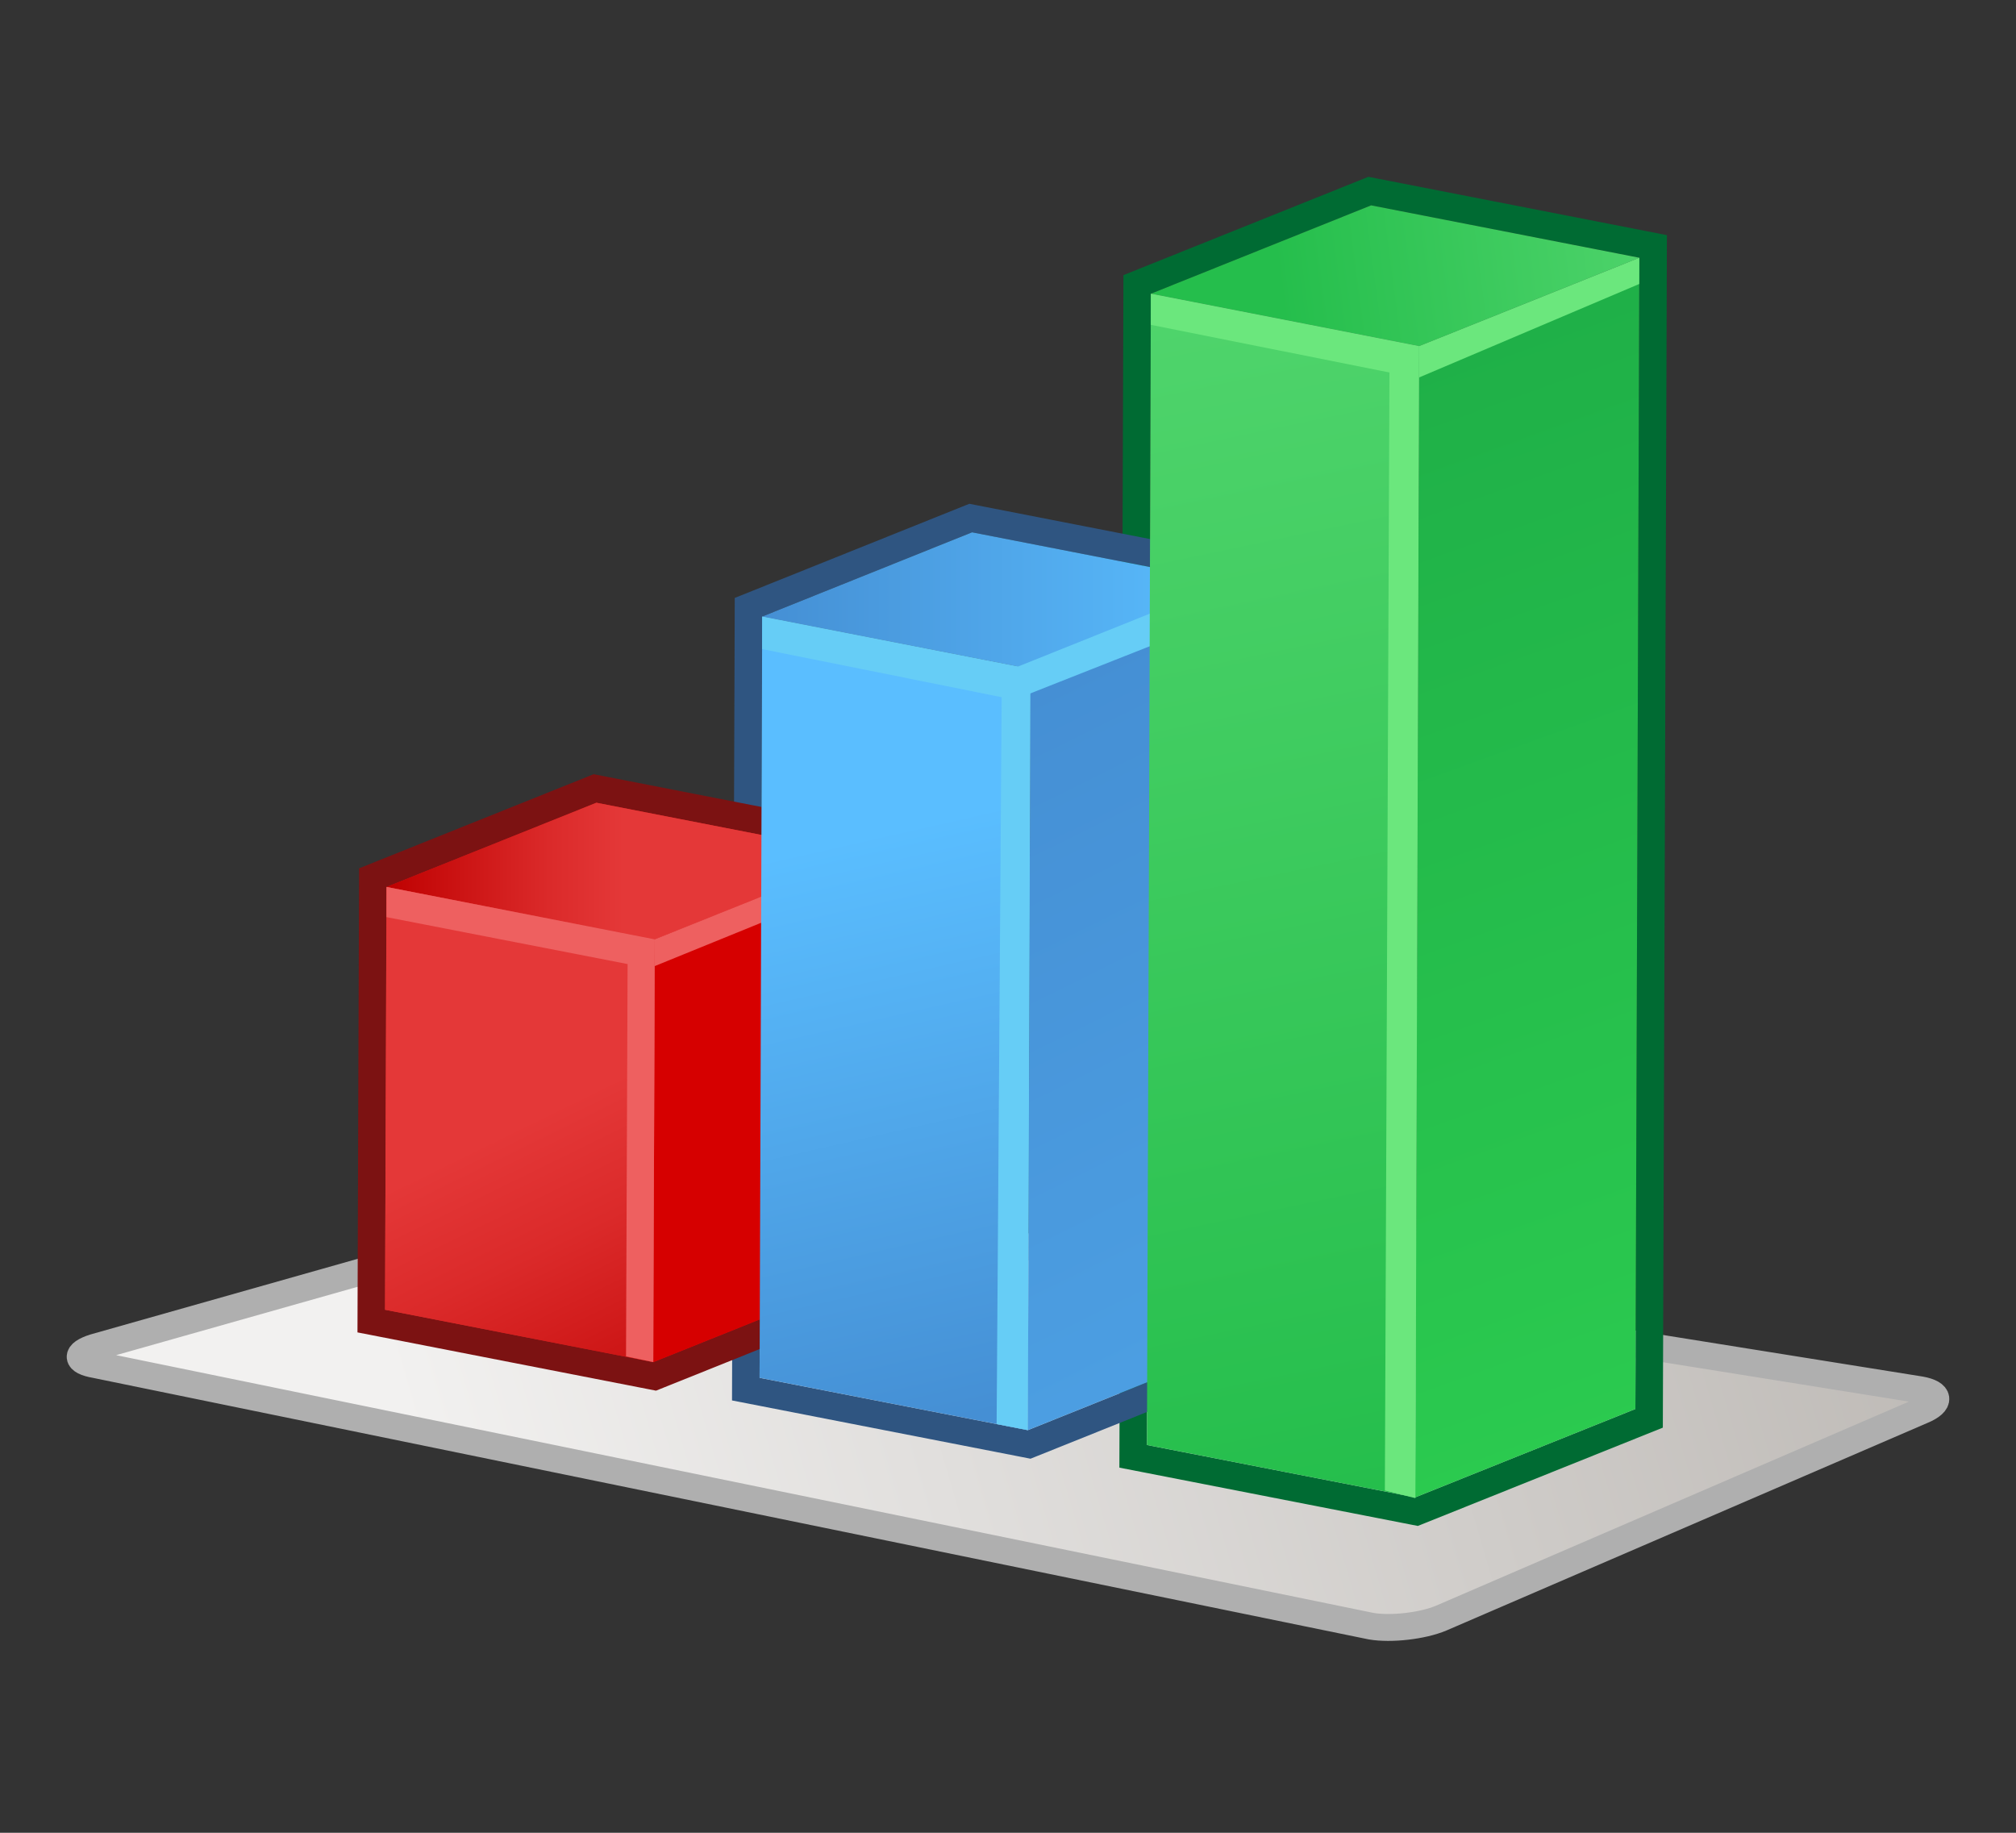 <?xml version="1.0" encoding="utf-8"?>
<!-- Generator: Adobe Illustrator 12.0.1, SVG Export Plug-In . SVG Version: 6.00 Build 51448)  -->
<!DOCTYPE svg PUBLIC "-//W3C//DTD SVG 1.1//EN" "http://www.w3.org/Graphics/SVG/1.1/DTD/svg11.dtd">
<svg  version="1.1" id="Layer_1" xmlns="http://www.w3.org/2000/svg" xmlns:xlink="http://www.w3.org/1999/xlink" width="110" height="100" viewBox="0 0 110 100"
	 overflow="visible" enable-background="new 0 0 110 100" xml:space="preserve">
<rect x="0" y="0" width="110" height="100" fill="#333333" stroke="none"/>
<g>
	<linearGradient id="XMLID_11_" gradientUnits="userSpaceOnUse" x1="103.424" y1="62.939" x2="24.55" y2="85.981">
		<stop  offset="0" style="stop-color:#BEBAB6"/>
		<stop  offset="1" style="stop-color:#F2F1F0"/>
	</linearGradient>
	<path fill="url(#XMLID_11_)" stroke="#AFAFAF" stroke-width="1.468" d="M104.777,75.83c1.083,0.191,1.139,0.697,0.125,1.123
		l-26.27,11.336c-1.015,0.426-2.731,0.623-3.816,0.438l-69.61-14.27c-1.084-0.186-1.114-0.609-0.066-0.941l28.803-8.154
		c1.049-0.332,2.793-0.447,3.875-0.254L104.777,75.83z"/>
	<g>
		<path fill="#006B33" d="M74.665,9.647l-0.412,0.165l-12.017,4.823l-0.938,0.376l-0.003,1.011l-0.214,62.815l-0.004,1.24
			l1.216,0.237l14.635,2.859l0.435,0.085l0.412-0.165l12.017-4.822l0.938-0.376l0.003-1.011l0.215-62.815l0.004-1.239l-1.216-0.238
			L75.1,9.732L74.665,9.647L74.665,9.647z M62.581,78.842l0.214-62.815l12.017-4.823l14.635,2.86l0,0l0,0l-0.215,62.815
			l-12.016,4.822L62.581,78.842L62.581,78.842L62.581,78.842z"/>
	</g>
	<g>
		<path fill="#2F5581" d="M52.892,27.487l-0.412,0.165l-11.452,4.596l-0.938,0.376l-0.003,1.011l-0.142,41.536l-0.004,1.24
			l1.217,0.237l14.636,2.857l0.434,0.085l0.412-0.165l11.452-4.596l0.938-0.376l0.003-1.011l0.142-41.535l0.004-1.24l-1.217-0.237
			l-14.636-2.858L52.892,27.487L52.892,27.487z M41.445,75.176l0.142-41.536l11.452-4.596l14.636,2.858l0,0l0,0l-0.142,41.535
			l-11.452,4.596L41.445,75.176L41.445,75.176L41.445,75.176z"/>
	</g>
	<g>
		<linearGradient id="XMLID_12_" gradientUnits="userSpaceOnUse" x1="44.166" y1="79.607" x2="23.848" y2="38.159">
			<stop  offset="0" style="stop-color:#BE0000"/>
			<stop  offset="0.05" style="stop-color:#C30707"/>
			<stop  offset="0.34" style="stop-color:#DB2A2A"/>
			<stop  offset="0.495" style="stop-color:#E43838"/>
			<stop  offset="0.662" style="stop-color:#DA2929"/>
			<stop  offset="0.981" style="stop-color:#C00303"/>
			<stop  offset="1" style="stop-color:#BE0000"/>
		</linearGradient>
		<polygon fill="url(#XMLID_12_)" points="20.342,47.886 20.258,72.08 35.72,75.099 47.846,70.232 47.928,46.039 32.467,43.02 		"/>
		<path fill="#7C1212" d="M32.393,42.242l-0.412,0.165L20.53,47.002l-0.937,0.376l-0.004,1.011l-0.08,23.069l-0.004,1.24
			l1.217,0.237l14.637,2.857l0.435,0.085l0.411-0.165l11.451-4.596l0.938-0.376l0.003-1.011l0.078-23.068l0.004-1.24l-1.217-0.237
			l-14.635-2.857L32.393,42.242L32.393,42.242z M21.009,71.463l0.08-23.069l11.451-4.595l14.635,2.857l0,0l0,0l-0.078,23.068
			L35.646,74.32L21.009,71.463L21.009,71.463L21.009,71.463z"/>
	</g>
	<g>
		<g>
			<polygon fill="#D60000" points="35.725,51.251 47.176,46.656 47.098,69.724 35.646,74.32 			"/>
			<linearGradient id="XMLID_13_" gradientUnits="userSpaceOnUse" x1="21.09" y1="47.525" x2="47.176" y2="47.525">
				<stop  offset="0" style="stop-color:#BE0000"/>
				<stop  offset="0.05" style="stop-color:#C30707"/>
				<stop  offset="0.34" style="stop-color:#DB2A2A"/>
				<stop  offset="0.495" style="stop-color:#E43838"/>
			</linearGradient>
			<polygon fill="url(#XMLID_13_)" points="21.09,48.394 32.541,43.798 47.176,46.656 35.725,51.251 			"/>
			<linearGradient id="XMLID_14_" gradientUnits="userSpaceOnUse" x1="37.662" y1="80.318" x2="18.913" y2="42.071">
				<stop  offset="0" style="stop-color:#BE0000"/>
				<stop  offset="0.05" style="stop-color:#C30707"/>
				<stop  offset="0.34" style="stop-color:#DB2A2A"/>
				<stop  offset="0.495" style="stop-color:#E43838"/>
			</linearGradient>
			<polygon fill="url(#XMLID_14_)" points="35.725,51.251 35.646,74.32 21.01,71.462 21.09,48.394 			"/>
		</g>
		<polygon fill="#EE6060" points="21.09,48.394 35.725,51.251 35.646,74.32 34.158,74.007 34.244,52.601 21.087,50.039 		"/>
		<polygon fill="#EE6060" points="35.725,52.712 45.9,48.57 45.904,47.166 35.725,51.251 		"/>
	</g>
	<g>
		<g>
			<linearGradient id="XMLID_15_" gradientUnits="userSpaceOnUse" x1="53.814" y1="38.676" x2="103.565" y2="139.177">
				<stop  offset="0" style="stop-color:#458FD4"/>
				<stop  offset="1" style="stop-color:#5ABEFF"/>
			</linearGradient>
			<polygon fill="url(#XMLID_15_)" points="56.223,36.498 67.676,31.902 67.533,73.437 56.082,78.033 			"/>
			<linearGradient id="XMLID_16_" gradientUnits="userSpaceOnUse" x1="41.588" y1="32.77" x2="67.676" y2="32.77">
				<stop  offset="0" style="stop-color:#458FD4"/>
				<stop  offset="1" style="stop-color:#5ABEFF"/>
			</linearGradient>
			<polygon fill="url(#XMLID_16_)" points="41.588,33.64 53.039,29.044 67.676,31.902 56.223,36.498 			"/>
			<linearGradient id="XMLID_17_" gradientUnits="userSpaceOnUse" x1="53.68" y1="77.188" x2="46.533" y2="45.702">
				<stop  offset="0" style="stop-color:#458FD4"/>
				<stop  offset="1" style="stop-color:#5ABEFF"/>
			</linearGradient>
			<polygon fill="url(#XMLID_17_)" points="56.223,36.498 56.082,78.033 41.445,75.175 41.588,33.64 			"/>
		</g>
		<polygon fill="#66CDF6" points="41.588,33.64 56.223,36.498 56.082,78.033 54.379,77.701 54.654,38.039 41.582,35.414 		"/>
		<polygon fill="#66CDF6" points="55.295,38.199 65.114,34.32 65.114,32.529 55.223,36.498 		"/>
	</g>
	<g>
		<g>
			<linearGradient id="XMLID_18_" gradientUnits="userSpaceOnUse" x1="100.418" y1="95.174" x2="37.918" y2="-77.827">
				<stop  offset="0" style="stop-color:#2FD352"/>
				<stop  offset="1" style="stop-color:#0A813A"/>
			</linearGradient>
			<polygon fill="url(#XMLID_18_)" points="77.432,18.885 89.448,14.063 89.233,76.878 77.217,81.701 			"/>
			<linearGradient id="XMLID_19_" gradientUnits="userSpaceOnUse" x1="69.79" y1="15.878" x2="91.621" y2="13.003">
				<stop  offset="0" style="stop-color:#25BE4C"/>
				<stop  offset="1" style="stop-color:#51D56D"/>
			</linearGradient>
			<polygon fill="url(#XMLID_19_)" points="62.796,16.026 74.813,11.204 89.448,14.063 77.432,18.885 			"/>
			<linearGradient id="XMLID_20_" gradientUnits="userSpaceOnUse" x1="76.789" y1="81.234" x2="62.732" y2="14.142">
				<stop  offset="0" style="stop-color:#25BE4C"/>
				<stop  offset="1" style="stop-color:#51D56D"/>
			</linearGradient>
			<polygon fill="url(#XMLID_20_)" points="77.432,18.885 77.217,81.701 62.581,78.841 62.796,16.026 			"/>
		</g>
		<polygon fill="#6BE77D" points="62.796,16.026 77.432,18.885 77.229,81.742 75.563,81.324 75.813,20.323 62.792,17.724 		"/>
		<polygon fill="#6BE77D" points="77.432,18.885 89.448,14.063 89.443,15.494 77.427,20.597 		"/>
	</g>
</g>
</svg>
